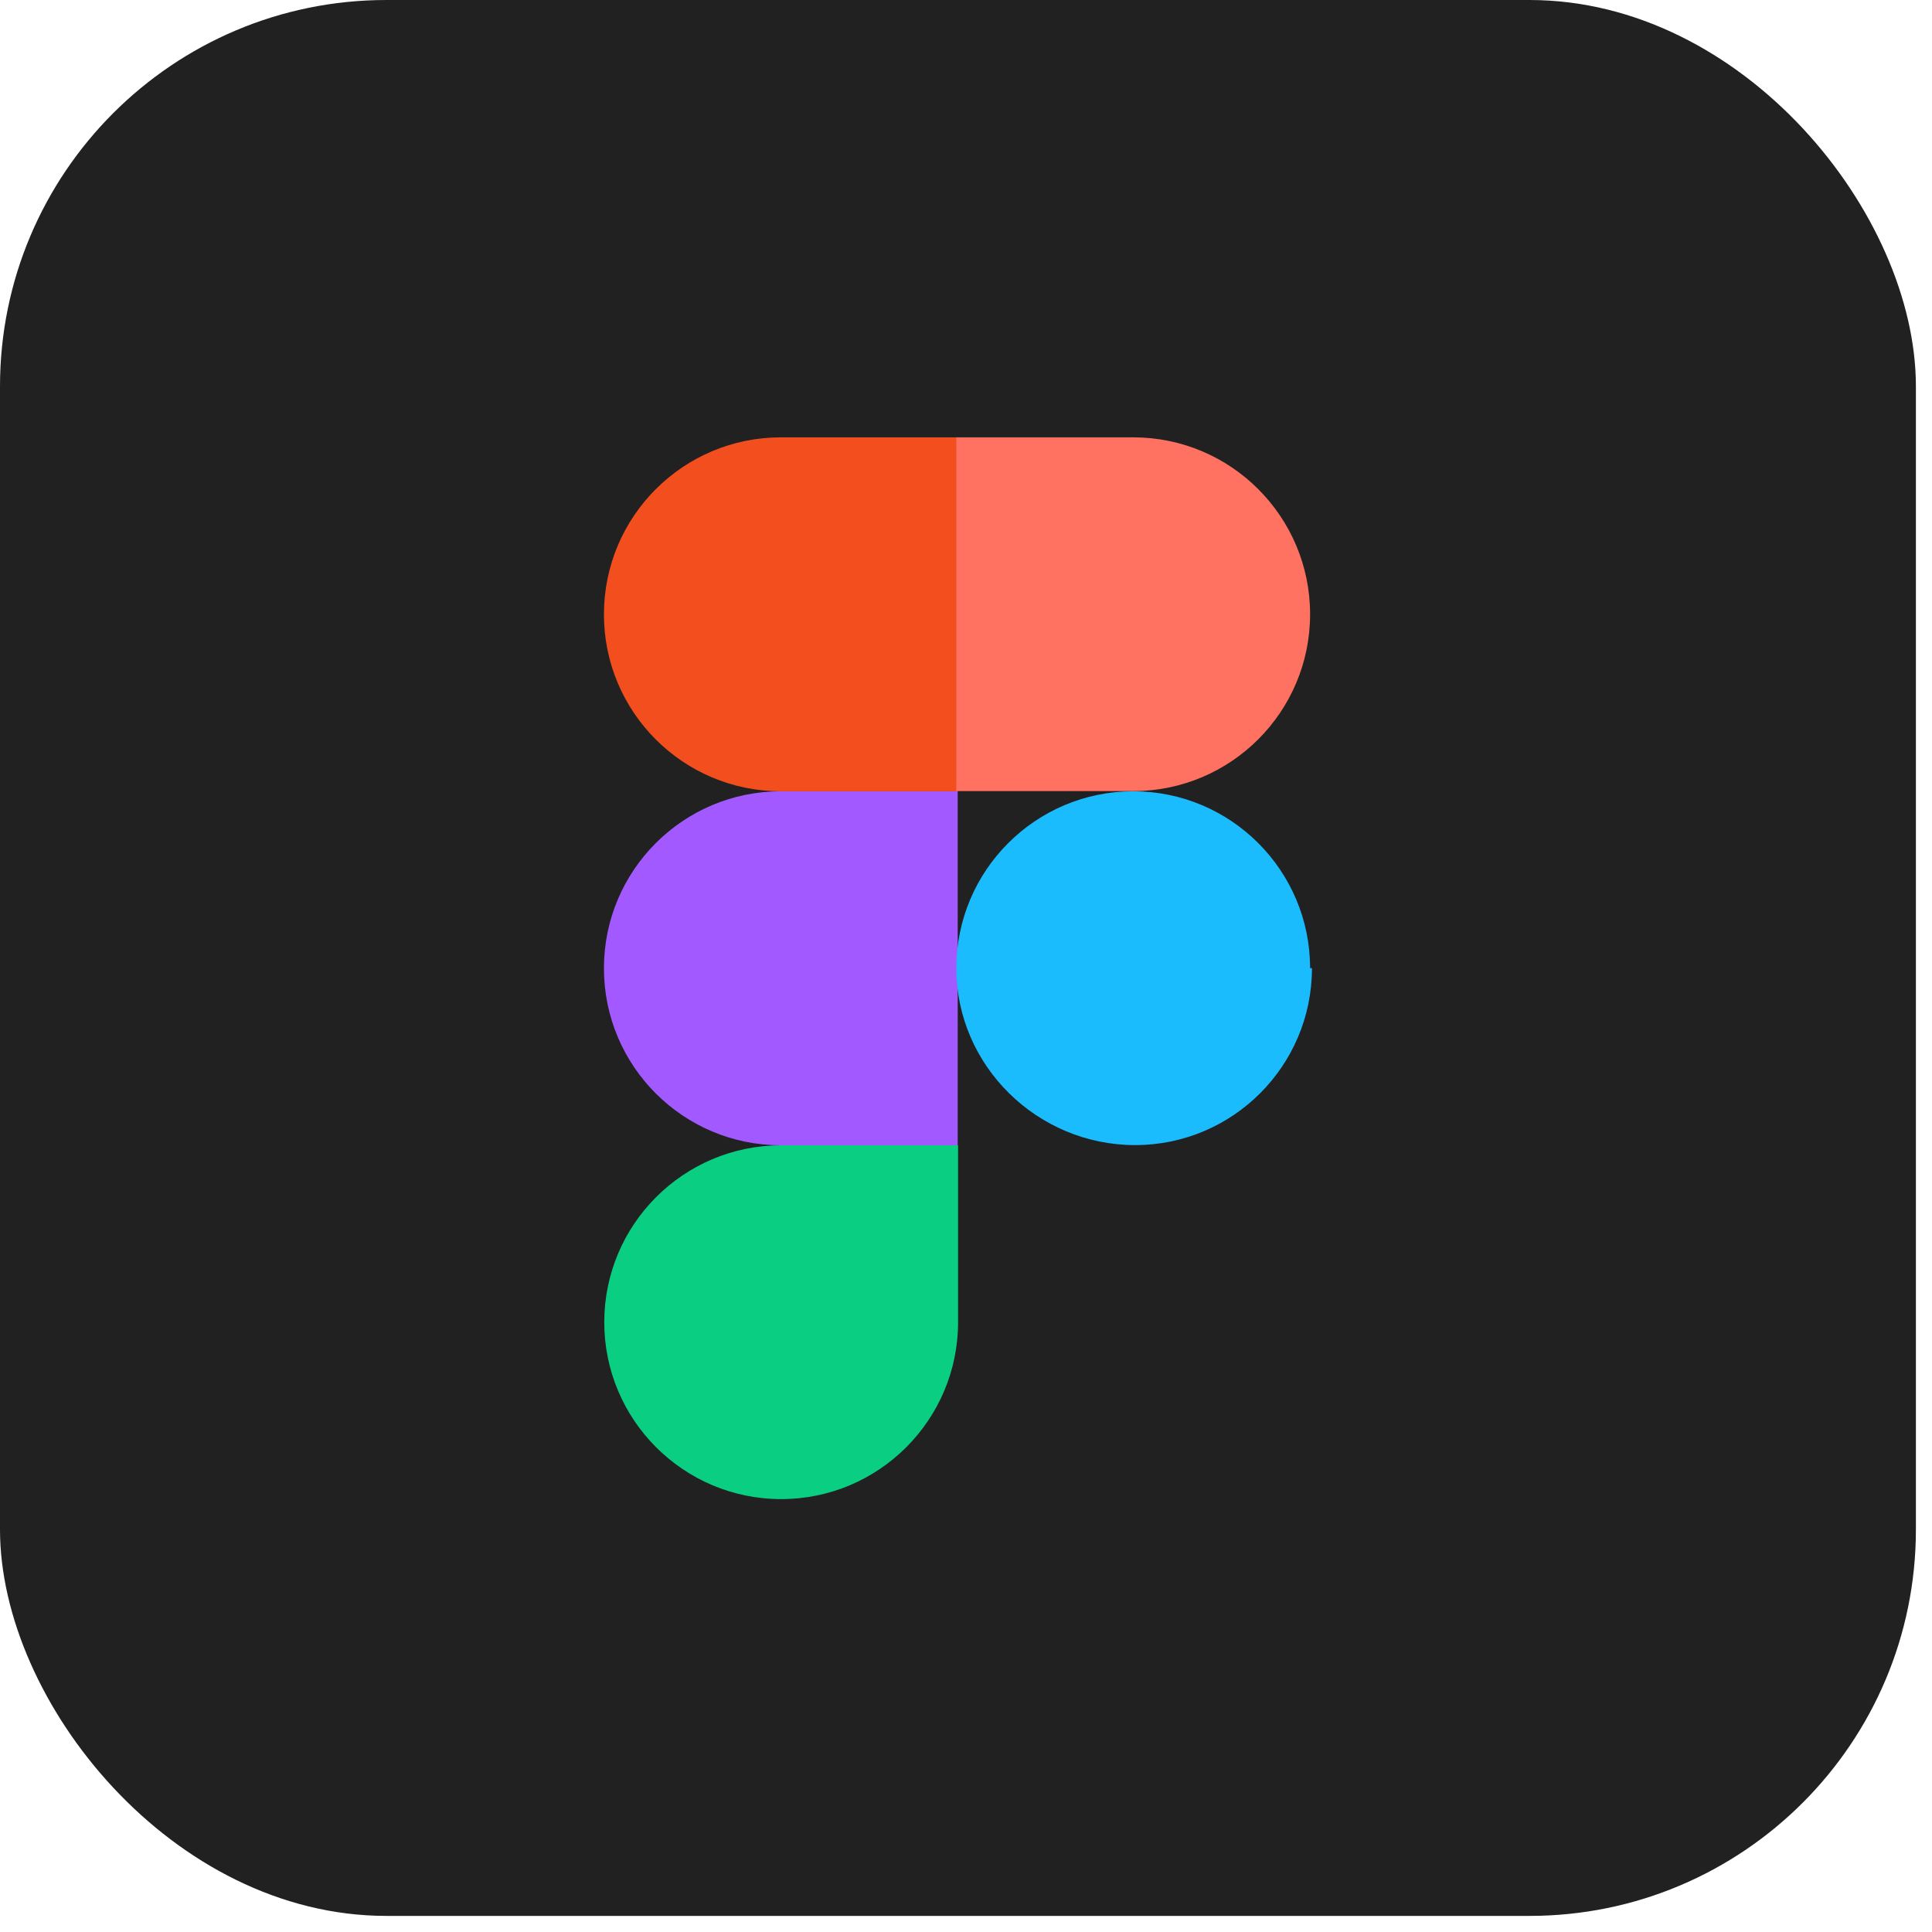 <svg width="30" height="30" viewBox="0 0 30 30" fill="none" xmlns="http://www.w3.org/2000/svg">
<rect width="29.75" height="29.75" rx="6" fill="#212121"/>
<path d="M12.13 23.278C13.646 23.278 14.877 22.047 14.877 20.531V17.784H12.13C10.614 17.784 9.383 19.015 9.383 20.531C9.383 22.047 10.614 23.278 12.13 23.278Z" fill="#0ACF83"/>
<path d="M9.378 15.034C9.378 13.518 10.608 12.287 12.125 12.287H14.871V17.784H12.125C10.608 17.784 9.378 16.553 9.378 15.037V15.034Z" fill="#A259FF"/>
<path d="M9.378 9.538C9.378 8.022 10.608 6.791 12.125 6.791H14.871V12.287H12.125C10.608 12.287 9.378 11.057 9.378 9.541V9.538Z" fill="#F24E1E"/>
<path d="M14.85 6.791H17.597C19.113 6.791 20.343 8.022 20.343 9.538C20.343 11.054 19.113 12.284 17.597 12.284H14.85V6.791Z" fill="#FF7262"/>
<path d="M20.372 15.034C20.372 16.55 19.142 17.781 17.625 17.781C16.109 17.781 14.85 16.55 14.85 15.034C14.85 13.518 16.081 12.287 17.597 12.287C19.113 12.287 20.343 13.518 20.343 15.034H20.372Z" fill="#1ABCFE"/>
</svg>

